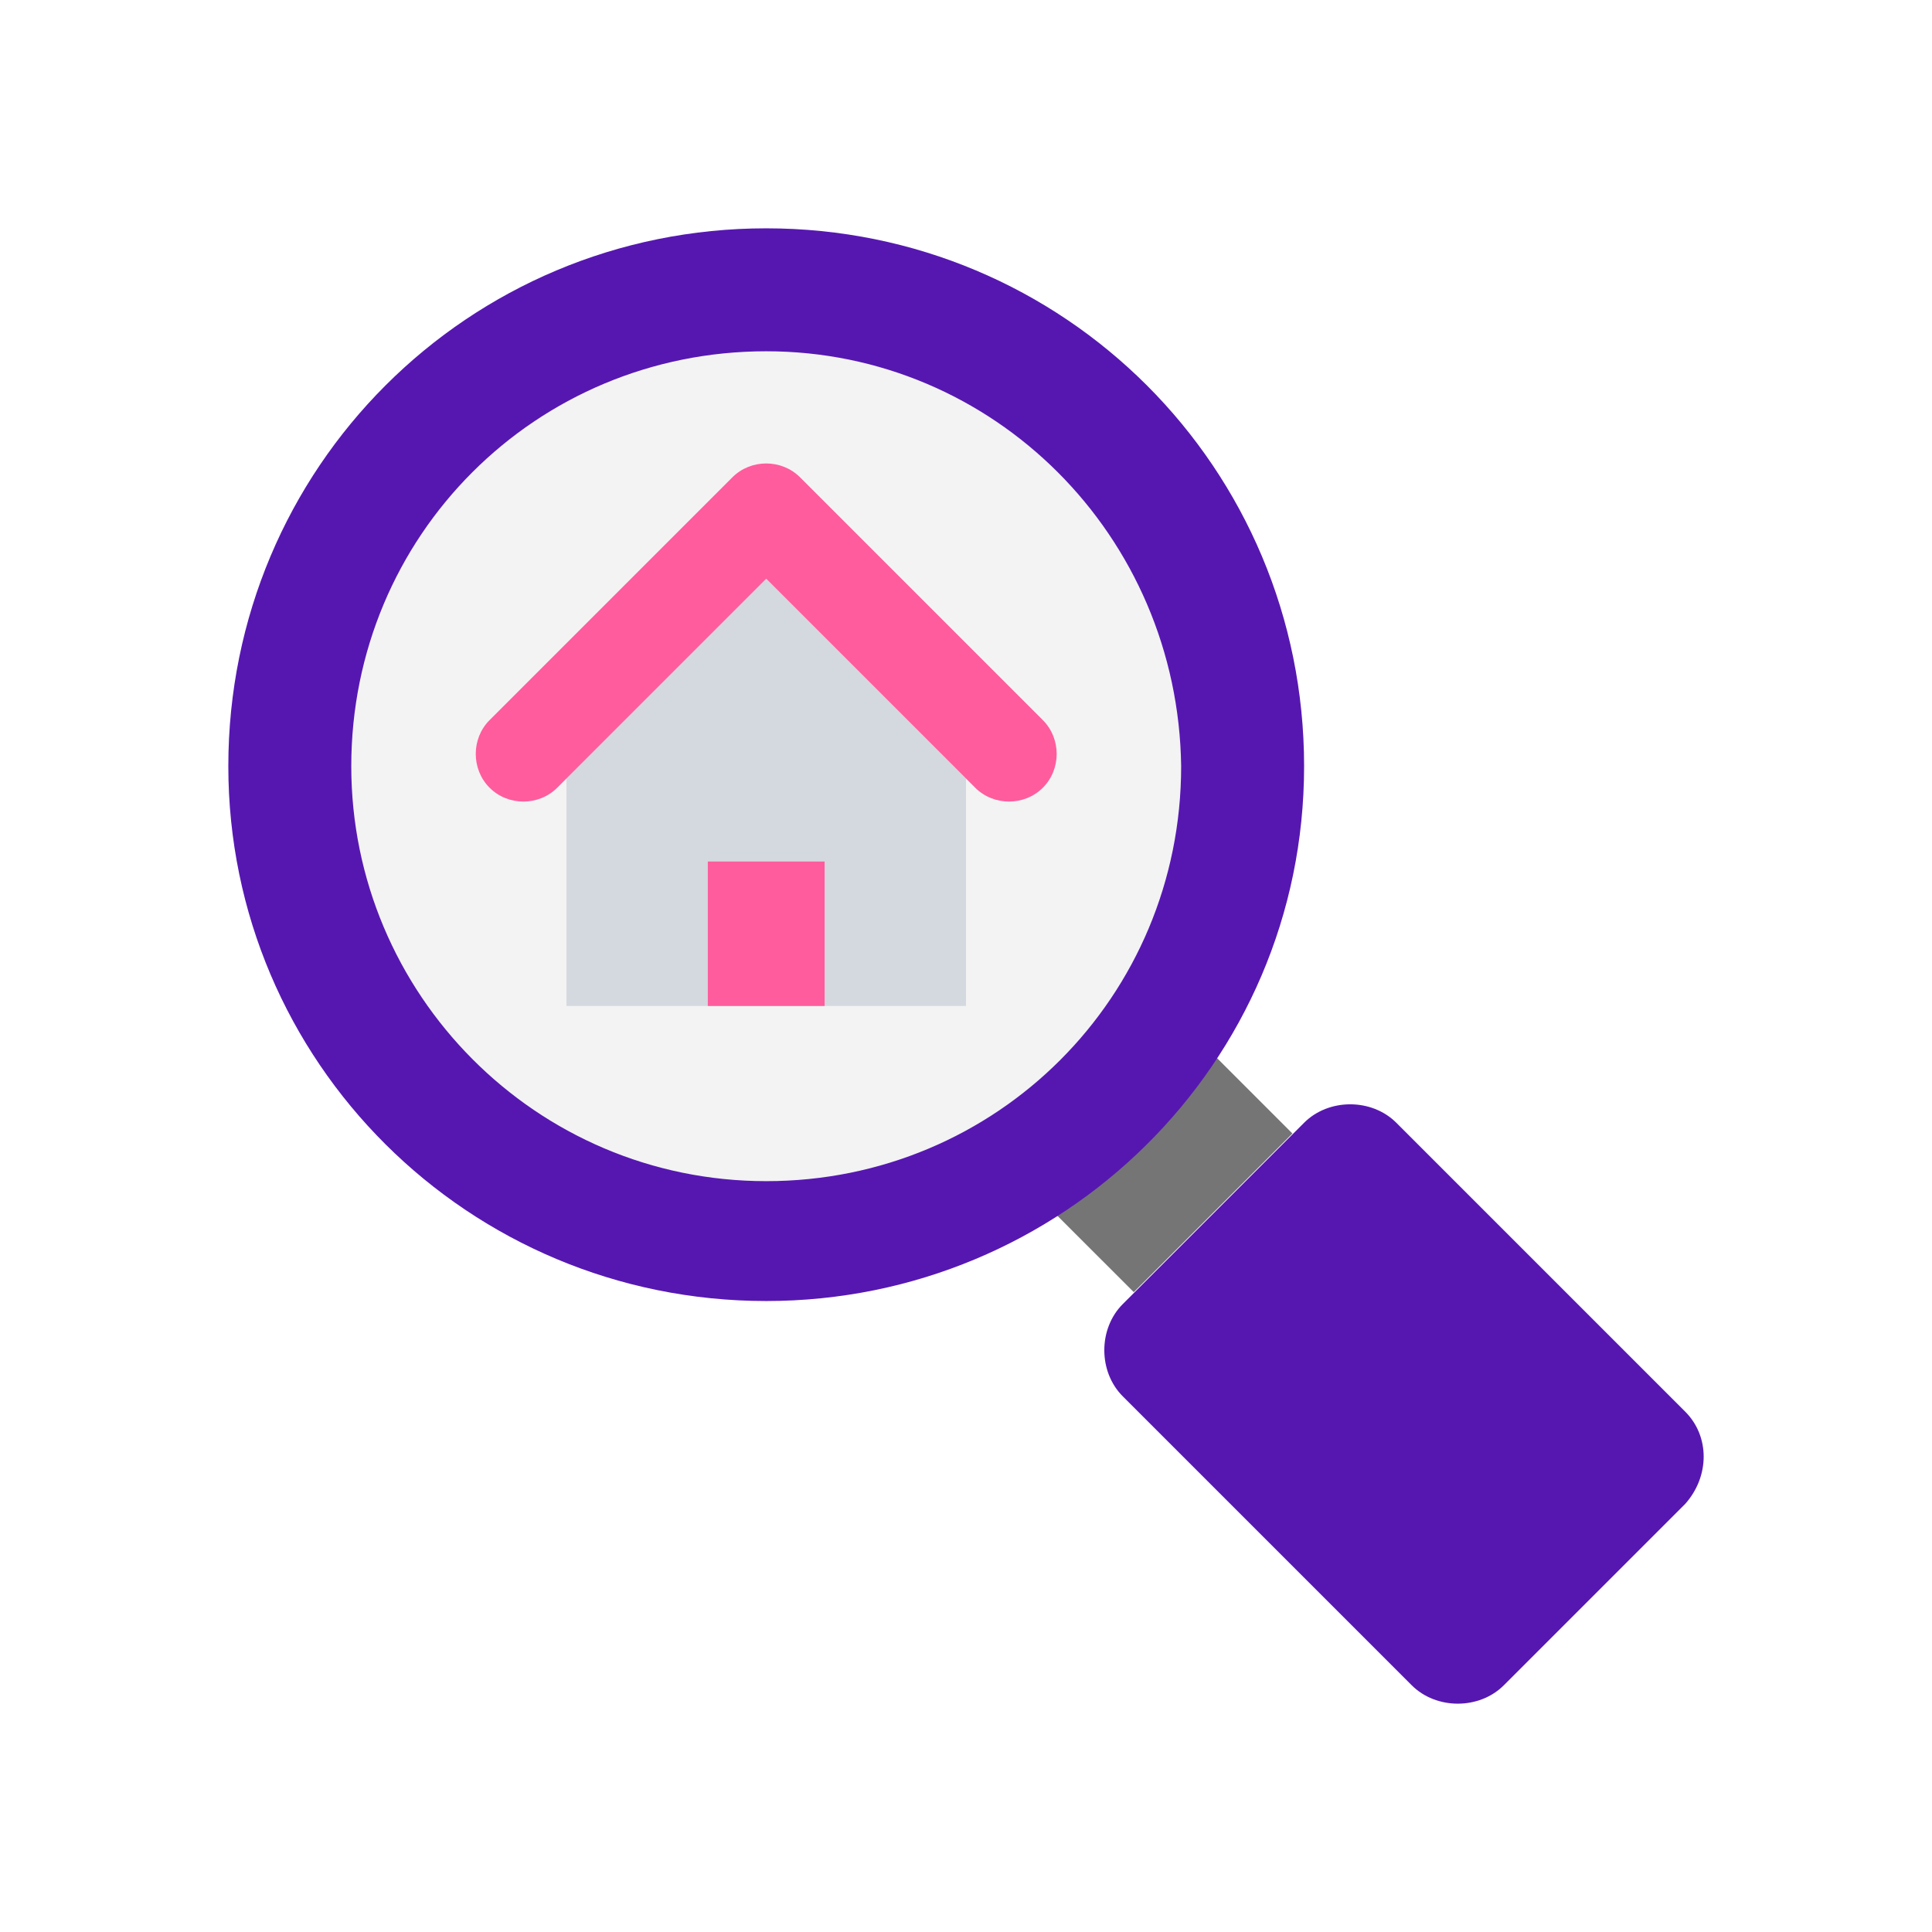 <svg xmlns="http://www.w3.org/2000/svg" width="110" height="110" fill="none" viewBox="0 0 110 110">
    <path fill="#fff" d="M0 0H110V110H0z"/>
    <path fill="#757575" d="M64.551 73.569l9.033-9.033-7.3-7.301-9.034 9.033 7.301 7.3z"/>
    <path fill="#F3F3F3" d="M43.625 70.75c14.98 0 27.125-12.144 27.125-27.125 0-14.98-12.144-27.125-27.125-27.125-14.98 0-27.125 12.144-27.125 27.125 0 14.98 12.144 27.125 27.125 27.125z"/>
    <path fill="#5617B1" d="M43.625 74.075C26.65 74.075 13 60.425 13 43.625 13 26.65 26.65 13 43.625 13S74.25 26.65 74.25 43.625s-13.825 30.45-30.625 30.45zm0-54.075C30.5 20 20 30.5 20 43.625c0 12.95 10.5 23.625 23.625 23.625S67.25 56.75 67.25 43.625C67.075 30.5 56.575 20 43.625 20zM95.95 80.375L79.5 63.925c-1.4-1.4-3.85-1.4-5.25 0L63.925 74.25c-1.4 1.4-1.4 3.85 0 5.25l16.45 16.45c1.4 1.4 3.85 1.4 5.25 0L95.95 85.625c1.4-1.575 1.4-3.85 0-5.25z"/>
    <path fill="#D4D9DF" d="M32.25 44.325v12.95H55v-12.95L43.625 32.95 32.25 44.325z"/>
    <path fill="#FF5C9D" d="M59.375 41L45.55 27.175c-1.05-1.05-2.8-1.05-3.85 0L27.875 41c-1.05 1.05-1.05 2.8 0 3.85 1.05 1.05 2.8 1.05 3.85 0l11.9-11.9 11.9 11.9c1.05 1.05 2.8 1.05 3.85 0 1.05-1.05 1.05-2.8 0-3.85zM46.95 49.05H40.3v8.225h6.65V49.05z"/>
</svg>
